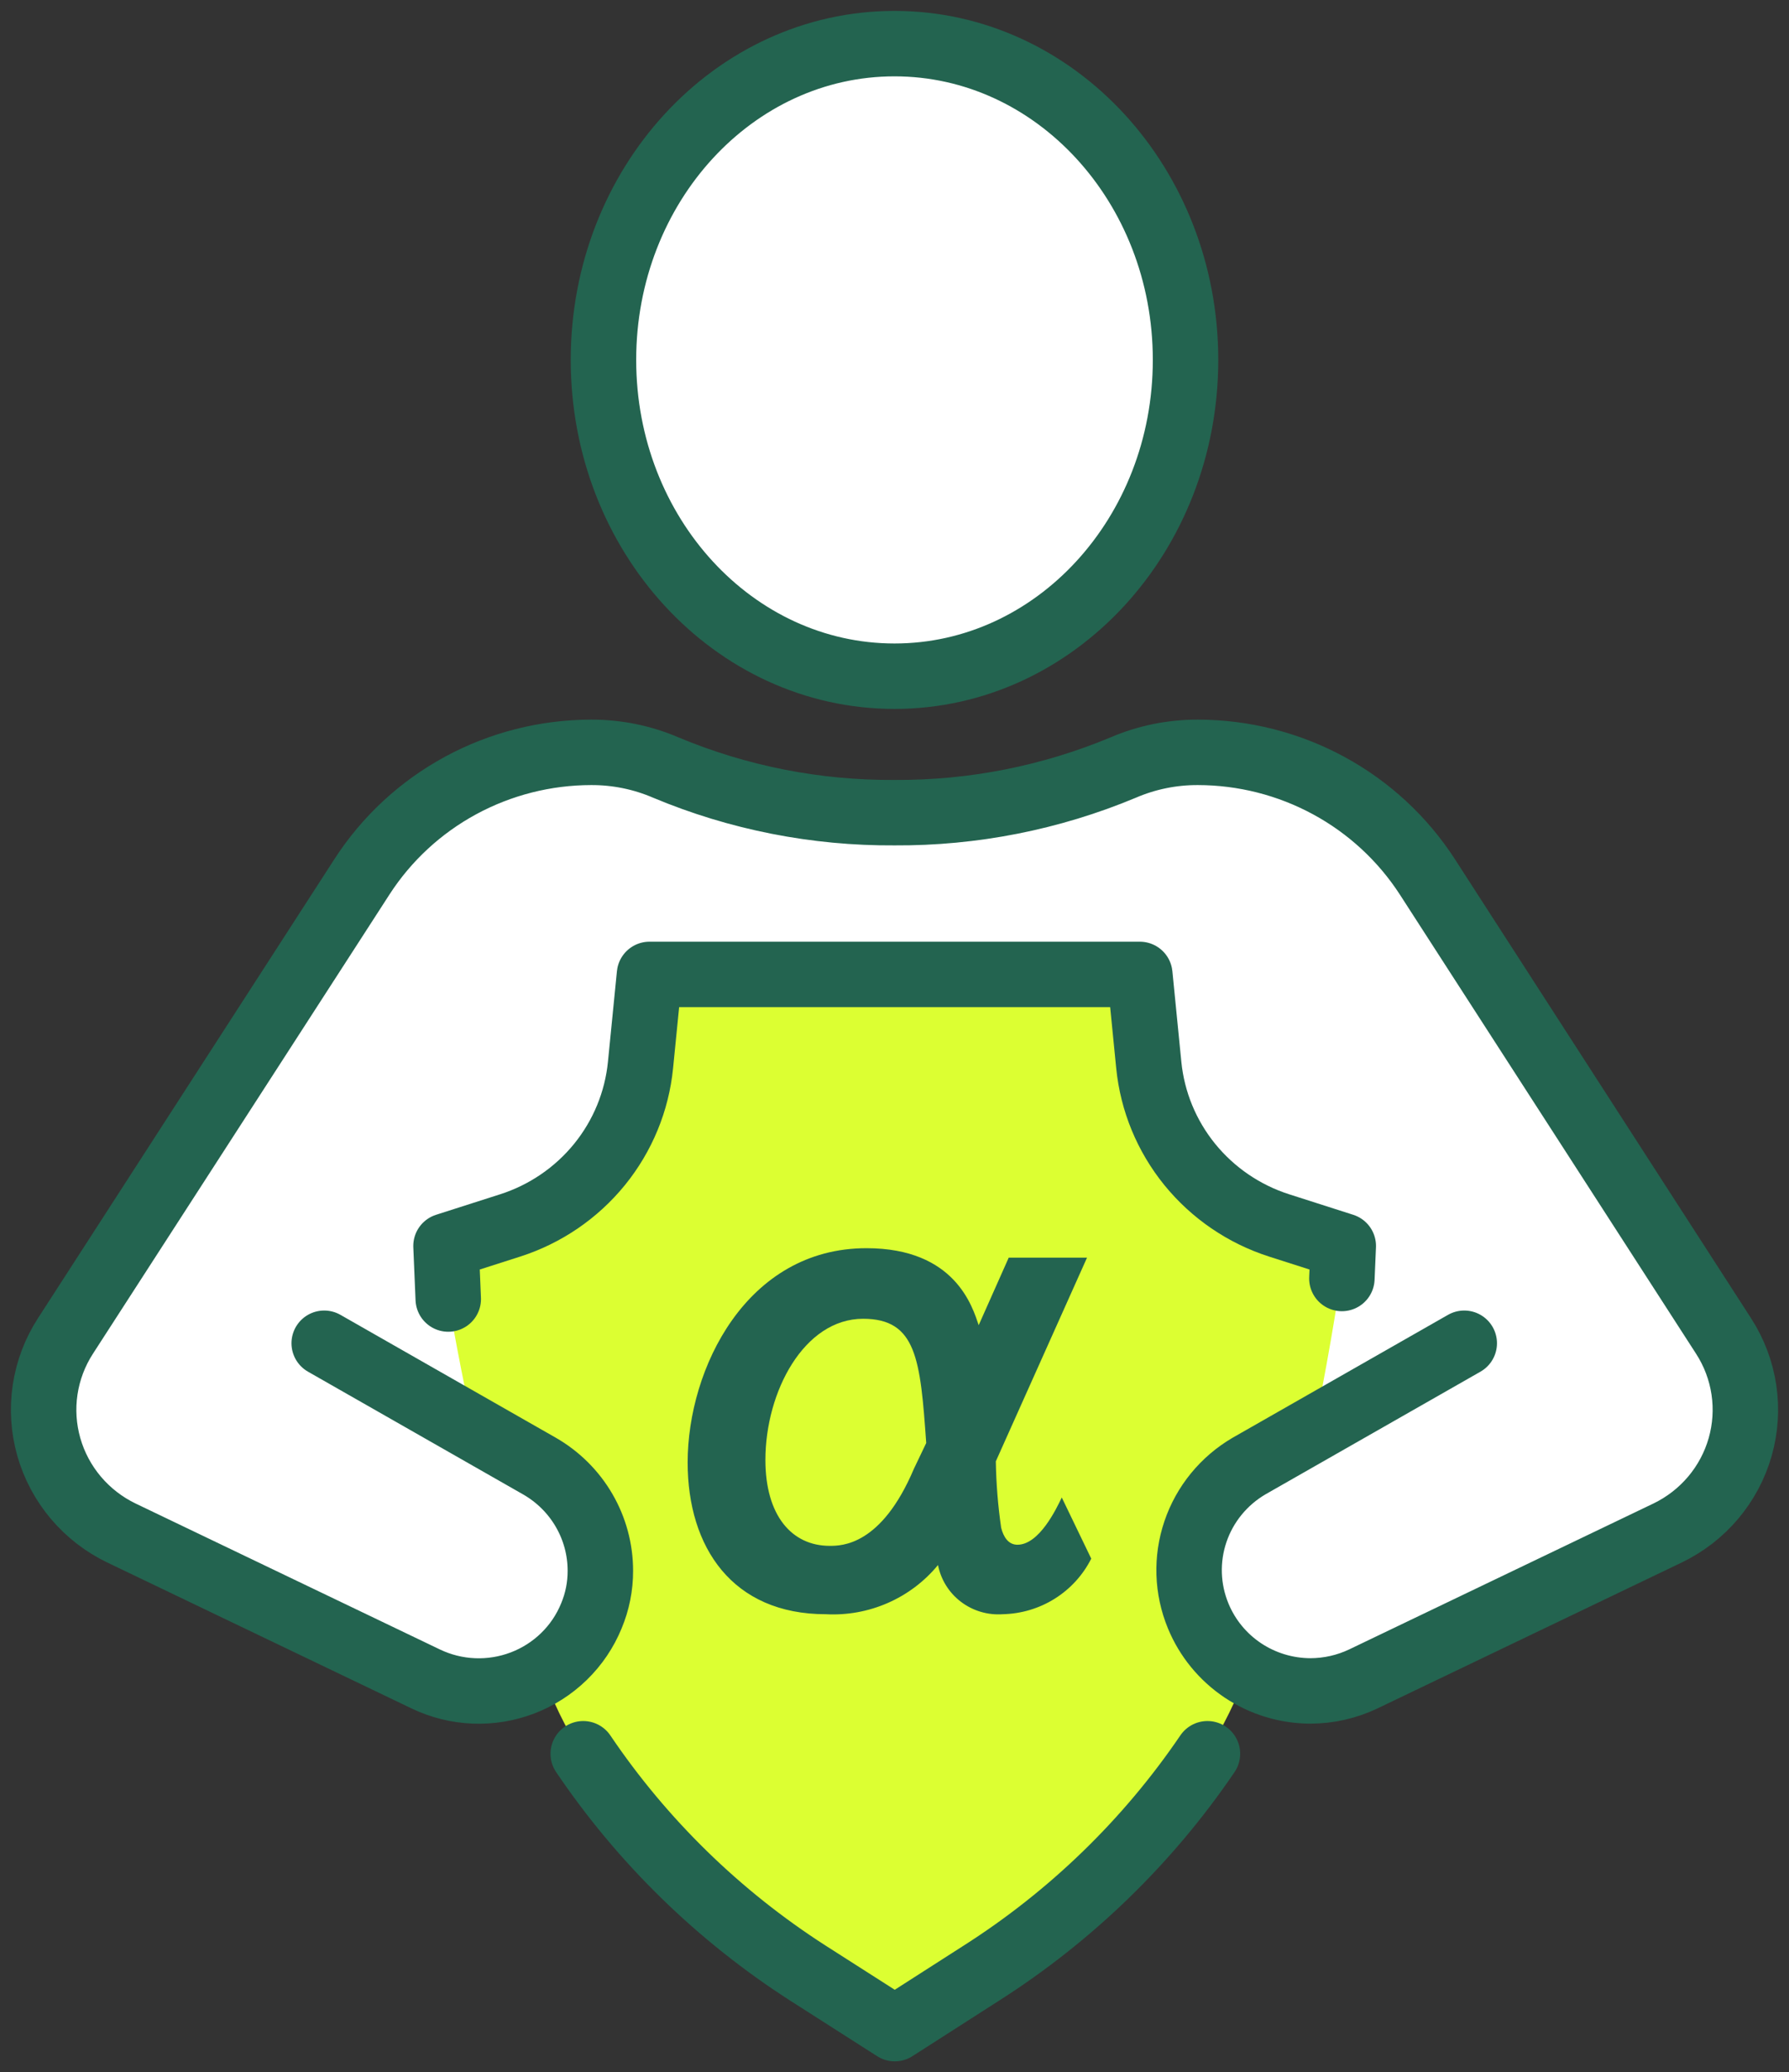 <svg width="82" height="95" viewBox="0 0 82 95" fill="none" xmlns="http://www.w3.org/2000/svg">
<rect x="0" y="0" width="82" height="95" fill="#333333" stroke="none"/>
<path d="M57.248 67.211C56.083 67.881 55.201 68.944 54.764 70.205C54.327 71.467 54.364 72.842 54.868 74.079C55.284 75.093 55.996 75.962 56.912 76.575C57.828 77.188 58.908 77.516 60.014 77.519C60.851 77.517 61.677 77.33 62.432 76.971L76.377 70.282C77.182 69.895 77.896 69.343 78.47 68.663C79.045 67.983 79.467 67.19 79.71 66.337C79.953 65.484 80.011 64.589 79.88 63.712C79.749 62.835 79.432 61.995 78.95 61.248L65.43 40.187C64.299 38.442 62.744 37.006 60.908 36.011C59.072 35.016 57.013 34.493 54.919 34.491C53.738 34.486 52.568 34.725 51.484 35.192C48.171 36.575 44.609 37.278 41.013 37.256C37.417 37.28 33.854 36.578 30.541 35.192C29.458 34.725 28.288 34.486 27.107 34.491C25.015 34.493 22.958 35.016 21.123 36.011C19.289 37.006 17.737 38.442 16.609 40.187L2.999 61.248C2.516 61.995 2.199 62.835 2.068 63.712C1.937 64.589 1.995 65.484 2.238 66.337C2.481 67.19 2.904 67.983 3.478 68.663C4.053 69.343 4.766 69.895 5.571 70.282L19.516 76.971C20.203 77.3 20.95 77.487 21.711 77.518C22.473 77.55 23.233 77.426 23.945 77.155C24.656 76.884 25.304 76.471 25.848 75.942C26.392 75.413 26.82 74.779 27.107 74.079C27.38 73.425 27.52 72.723 27.518 72.015C27.519 71.042 27.262 70.086 26.772 69.243C26.282 68.399 25.577 67.699 24.727 67.211H57.248Z" fill="white"/>
<path d="M26.682 80.399C29.388 84.407 32.89 87.827 36.974 90.452L40.962 93L44.937 90.452C49.041 87.831 52.564 84.41 55.292 80.399C56.055 79.195 56.684 77.913 57.171 76.576C57.775 75.034 54.598 72.958 55.022 71.186C55.627 69.008 59.898 67.109 60.31 65.134C61.056 61.426 61.455 58.611 61.455 58.611L61.519 57.12L58.573 56.177C56.964 55.66 55.542 54.688 54.482 53.383C53.422 52.077 52.769 50.493 52.604 48.825L52.192 44.671H29.77L29.358 48.825C29.193 50.493 28.54 52.077 27.48 53.383C26.42 54.688 24.998 55.66 23.389 56.177L20.443 57.12L20.546 59.528C20.546 59.528 20.919 61.834 21.588 64.969C21.948 66.625 26.592 69.122 27.094 71.034C27.596 72.945 24.174 74.856 24.843 76.602C25.295 77.938 25.913 79.213 26.682 80.399Z" fill="#DCFF32"/>
<path d="M20.546 59.553L20.443 57.12L23.389 56.177C24.998 55.66 26.42 54.688 27.48 53.383C28.54 52.077 29.193 50.493 29.358 48.825L29.77 44.671H52.244L52.655 48.825C52.82 50.493 53.473 52.077 54.533 53.383C55.593 54.688 57.015 55.66 58.624 56.177L61.57 57.12L61.506 58.611" stroke="#236450" stroke-width="3" stroke-linecap="round" stroke-linejoin="round"/>
<path d="M55.344 80.399C52.618 84.413 49.095 87.834 44.988 90.452L41.013 93L37.025 90.452C32.941 87.828 29.439 84.407 26.733 80.399" stroke="#236450" stroke-width="3" stroke-linecap="round" stroke-linejoin="round"/>
<path d="M14.86 61.58L24.727 67.211C25.577 67.699 26.282 68.399 26.772 69.243C27.262 70.086 27.519 71.042 27.518 72.015C27.52 72.723 27.38 73.425 27.106 74.079C26.82 74.779 26.392 75.413 25.848 75.942C25.304 76.471 24.656 76.884 23.945 77.155C23.233 77.426 22.473 77.55 21.711 77.518C20.95 77.487 20.203 77.3 19.516 76.971L5.571 70.282C4.766 69.895 4.053 69.343 3.478 68.663C2.904 67.983 2.481 67.19 2.238 66.337C1.995 65.484 1.937 64.589 2.068 63.712C2.199 62.835 2.516 61.995 2.999 61.248L16.596 40.187C17.724 38.442 19.276 37.006 21.11 36.011C22.945 35.016 25.002 34.493 27.094 34.491C28.275 34.486 29.445 34.725 30.528 35.192C33.841 36.578 37.404 37.28 41 37.256C44.596 37.278 48.158 36.575 51.472 35.192C52.555 34.725 53.725 34.486 54.906 34.491C57 34.493 59.059 35.016 60.895 36.011C62.731 37.006 64.286 38.442 65.417 40.187L79.001 61.248C79.484 61.995 79.801 62.835 79.932 63.712C80.063 64.589 80.005 65.484 79.762 66.337C79.519 67.19 79.096 67.983 78.522 68.663C77.947 69.343 77.234 69.895 76.429 70.282L62.484 76.971C61.729 77.33 60.902 77.517 60.065 77.519C58.959 77.516 57.88 77.188 56.963 76.575C56.047 75.962 55.336 75.093 54.919 74.079C54.411 72.848 54.366 71.477 54.794 70.216C55.221 68.955 56.092 67.889 57.248 67.211L67.115 61.58" stroke="#236450" stroke-width="3" stroke-linecap="round" stroke-linejoin="round"/>
<path d="M41 31C48.368 31 54.34 24.508 54.34 16.5C54.34 8.492 48.368 2 41 2C33.632 2 27.66 8.492 27.66 16.5C27.66 24.508 33.632 31 41 31Z" fill="white" stroke="#236450" stroke-width="3" stroke-linecap="round" stroke-linejoin="round"/>
<path d="M50.018 71.454C49.641 72.204 49.064 72.838 48.35 73.287C47.636 73.736 46.812 73.983 45.966 74.002C45.278 74.052 44.595 73.85 44.047 73.434C43.499 73.019 43.125 72.418 42.994 71.747C42.377 72.498 41.589 73.094 40.694 73.486C39.8 73.878 38.825 74.055 37.848 74.002C33.577 74.002 31.519 70.944 31.519 67.045C31.519 62.739 34.221 57.222 39.714 57.222C43.792 57.222 44.576 59.923 44.859 60.751L46.236 57.655H49.825L45.644 66.994C45.661 68.014 45.742 69.031 45.889 70.04C45.992 70.447 46.21 70.817 46.635 70.817C47.638 70.817 48.423 69.16 48.667 68.651L50.018 71.454ZM42.454 66.153C42.184 62.331 42.016 60.458 39.559 60.458C36.858 60.458 35.083 63.796 35.083 66.931C35.083 69.479 36.292 70.868 38.028 70.868C38.569 70.868 40.395 70.868 41.888 67.338L42.454 66.153Z" fill="#236450"/>
</svg>
